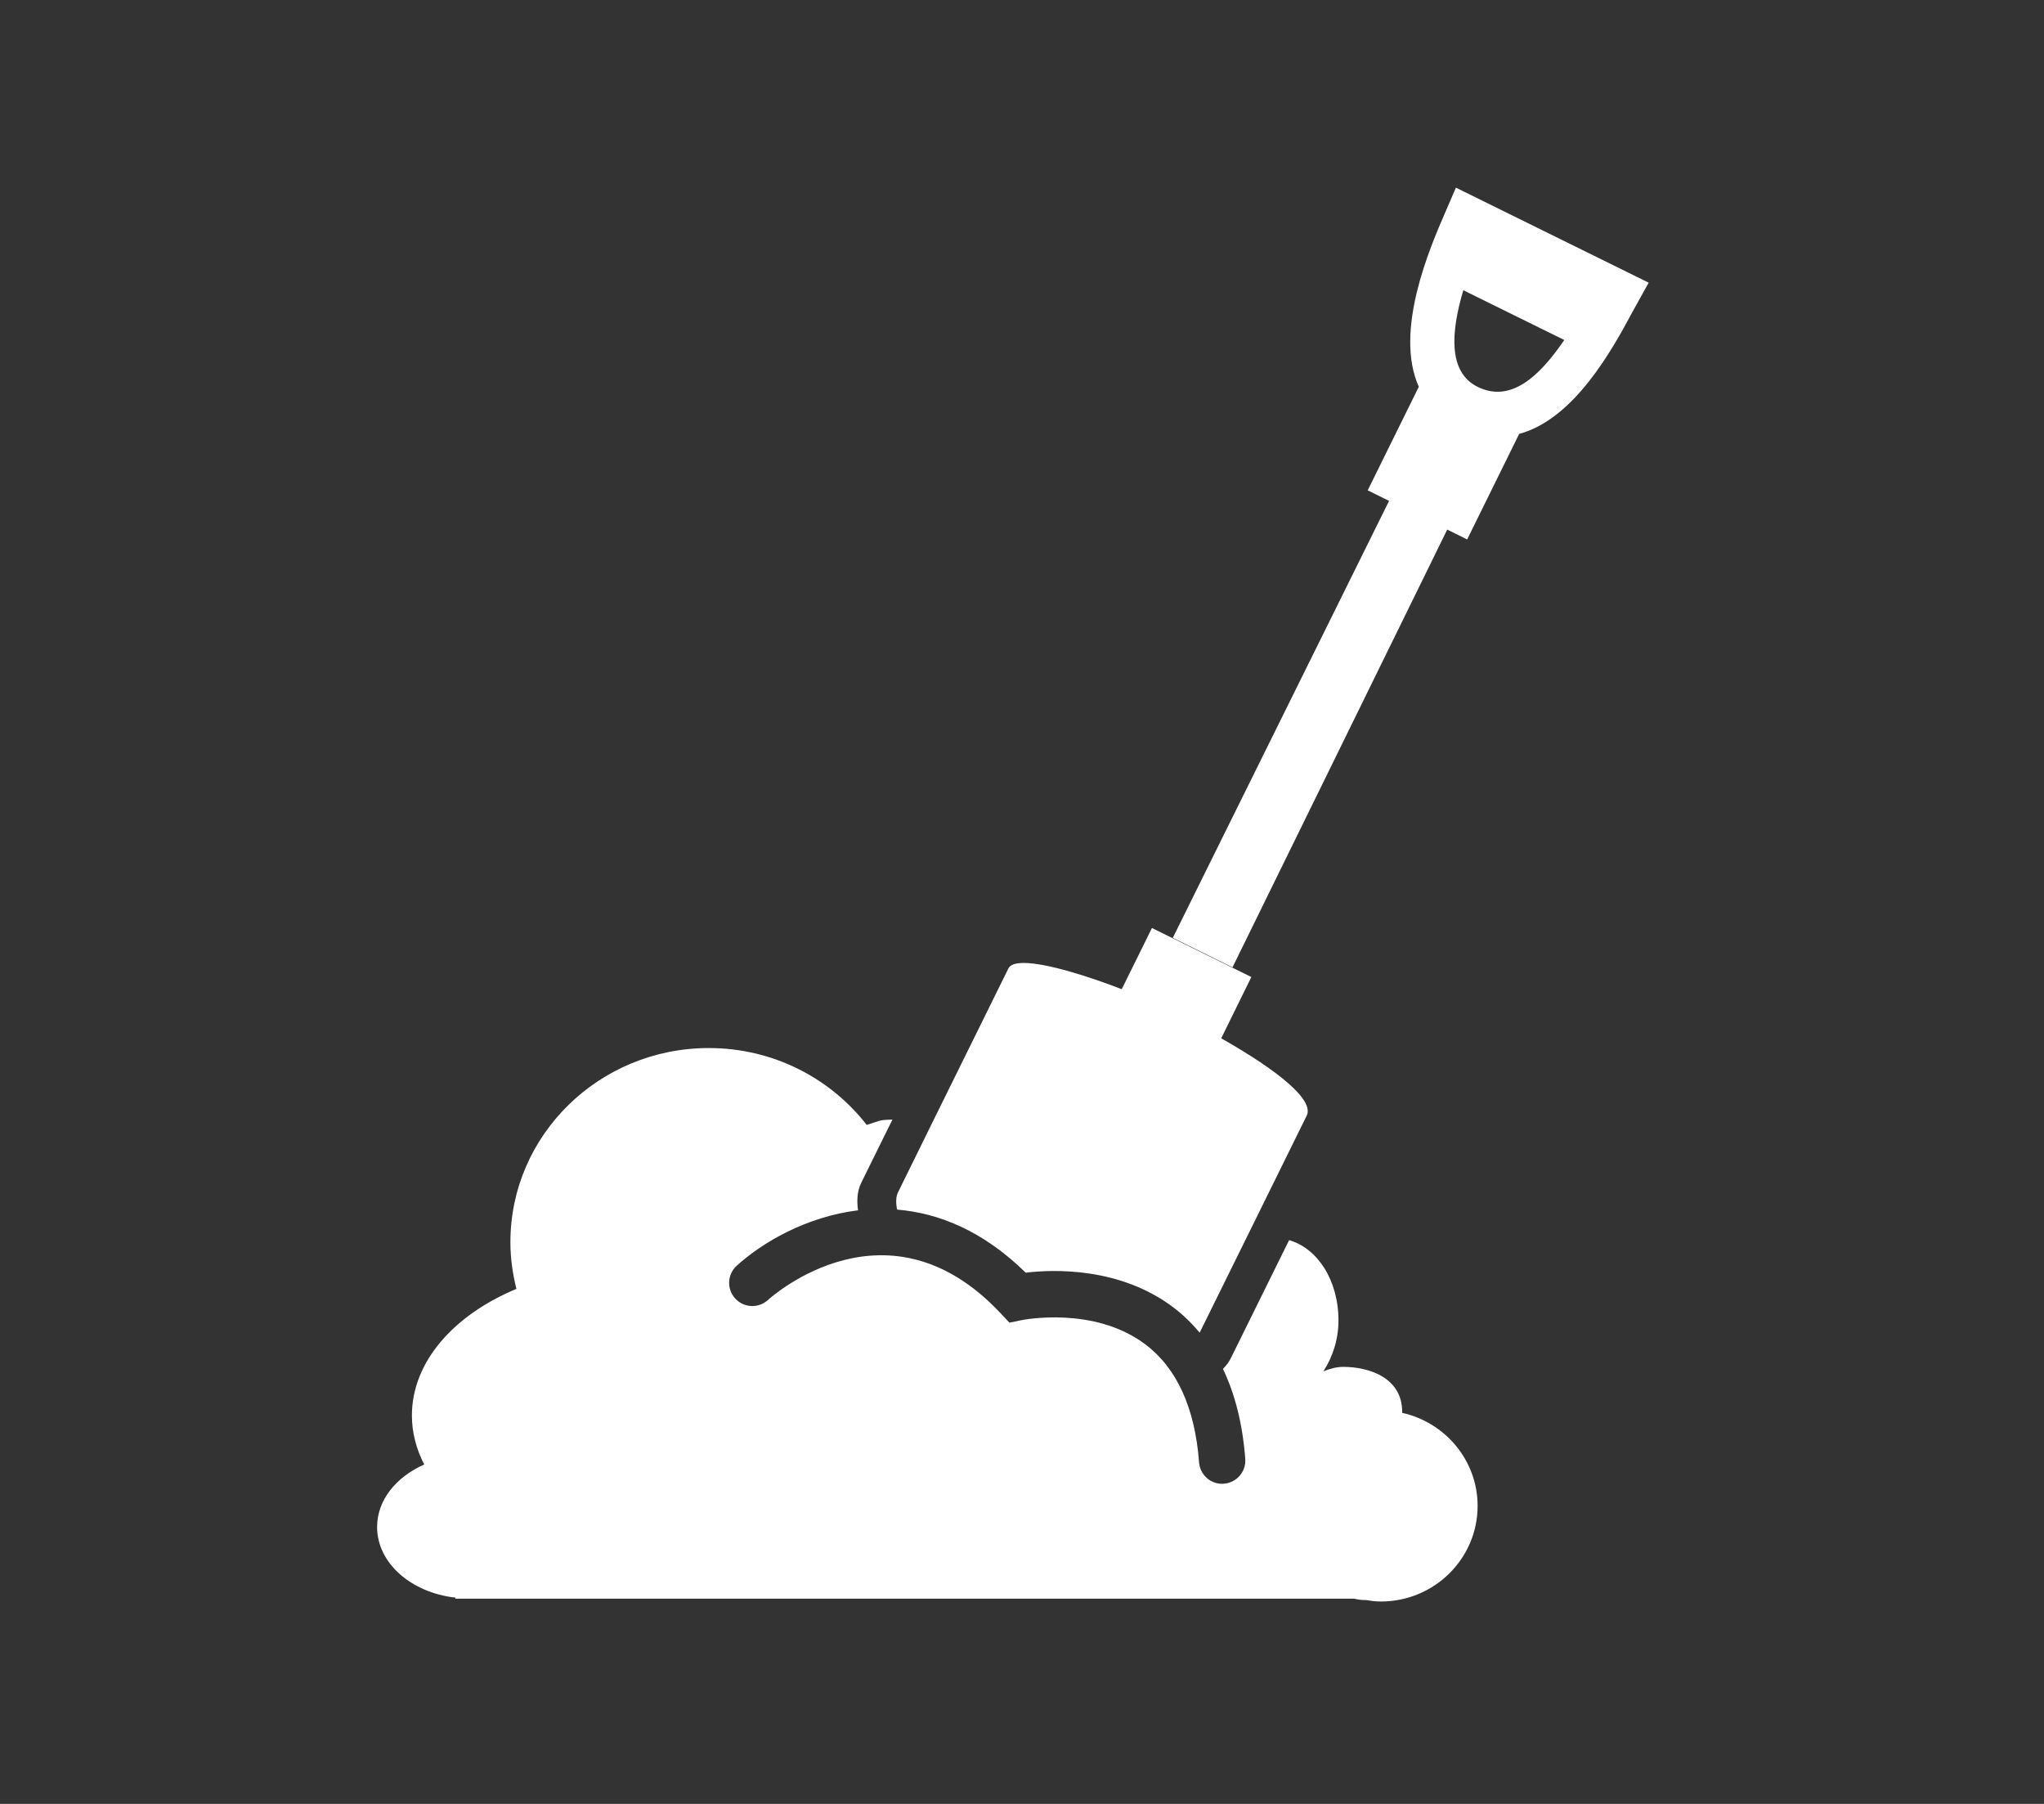 <?xml version="1.0" encoding="utf-8"?>
<!-- Generator: Adobe Illustrator 16.0.0, SVG Export Plug-In . SVG Version: 6.00 Build 0)  -->
<!DOCTYPE svg PUBLIC "-//W3C//DTD SVG 1.1//EN" "http://www.w3.org/Graphics/SVG/1.1/DTD/svg11.dtd">
<svg version="1.1" id="Layer_1" xmlns="http://www.w3.org/2000/svg" xmlns:xlink="http://www.w3.org/1999/xlink" x="0px" y="0px"
	 width="170px" height="150px" viewBox="0 0 170 150" enable-background="new 0 0 170 150" xml:space="preserve">
<rect x="0" y="0" width="170" height="150" fill="#333333" stroke="none"/>
<g>
	<path fill="#FFFFFF" d="M120.366,44.037l-17.858,36.398l-4.966-2.451L115.53,41.65L120.366,44.037z M137.119,23.505l-1.383,2.501
		c-1.587,2.943-4.776,8.838-9.386,10.075l-4.325,8.775l-8.273-4.083l4.25-8.612c-2.07-4.621,0.898-11.516,2.216-14.54l0.871-2.017
		L137.119,23.505z M130.1,28.271l-8.396-4.137c-1.039,3.491-1.27,6.821,1.184,8.031C125.565,33.489,127.932,31.461,130.1,28.271
		L130.1,28.271z M85.308,105.827c2.302-0.279,7.811-0.474,12.254,2.867c0.822,0.618,1.555,1.334,2.216,2.119l3.023-6.127
		l1.355-2.743l4.524-9.177c0.629-1.28-2.292-3.695-7.112-6.428l2.507-5.095l-8.268-4.077l-2.513,5.089
		c-2.576-1.001-6.217-2.183-8.148-2.183c-0.656,0-1.119,0.133-1.28,0.463l-6.218,12.597l-2.83,5.75L74.7,99.114
		c-0.193,0.393-0.204,0.897-0.086,1.468C78.073,100.868,81.763,102.348,85.308,105.827L85.308,105.827z M116.62,117.483
		c0.053-2.942-2.793-3.824-4.89-3.824c-0.581,0-1.13,0.156-1.662,0.371c0.785-1.226,1.252-2.668,1.252-4.228
		c0-3.411-1.796-6.025-4.104-6.681l-4.847,9.816c-0.161,0.329-0.387,0.618-0.656,0.894c1.017,2.113,1.636,4.609,1.856,7.477
		c0.08,1.059-0.716,1.984-1.771,2.064c-0.054,0.006-0.103,0.011-0.15,0.011c-1,0-1.845-0.769-1.92-1.779
		c-0.344-4.546-1.856-7.849-4.476-9.822c-4.276-3.212-10.172-2.023-10.236-2.018l-1.06,0.22l-0.737-0.785
		c-9.343-9.956-18.951-1.463-19.354-1.097c-0.785,0.716-2.005,0.656-2.722-0.135c-0.716-0.79-0.657-2.006,0.135-2.722
		c2.134-1.937,5.793-4.077,10.085-4.604c-0.119-0.851-0.059-1.631,0.269-2.292l0.899-1.824l1.694-3.426
		c-1.216,0.021-1.038,0.112-2.141,0.44c-3.013-3.877-7.768-6.391-13.13-6.391c-9.112,0-16.503,7.23-16.503,16.148
		c0,1.34,0.189,2.636,0.5,3.879c-5.207,2.167-8.692,6.067-8.692,10.531c0,1.432,0.37,2.798,1.027,4.073
		c-2.324,1.021-3.922,2.952-3.922,5.196c0,3.001,2.835,5.46,6.51,5.873v0.086h74.752c0.296,0.071,0.598,0.118,0.909,0.118
		c0.022,0,0.033-0.005,0.054-0.005c0.409,0.065,0.823,0.124,1.259,0.124c4.443,0,8.047-3.562,8.047-7.956
		C122.891,121.438,120.202,118.279,116.62,117.483L116.62,117.483z M116.62,117.483"/>
</g>
</svg>
